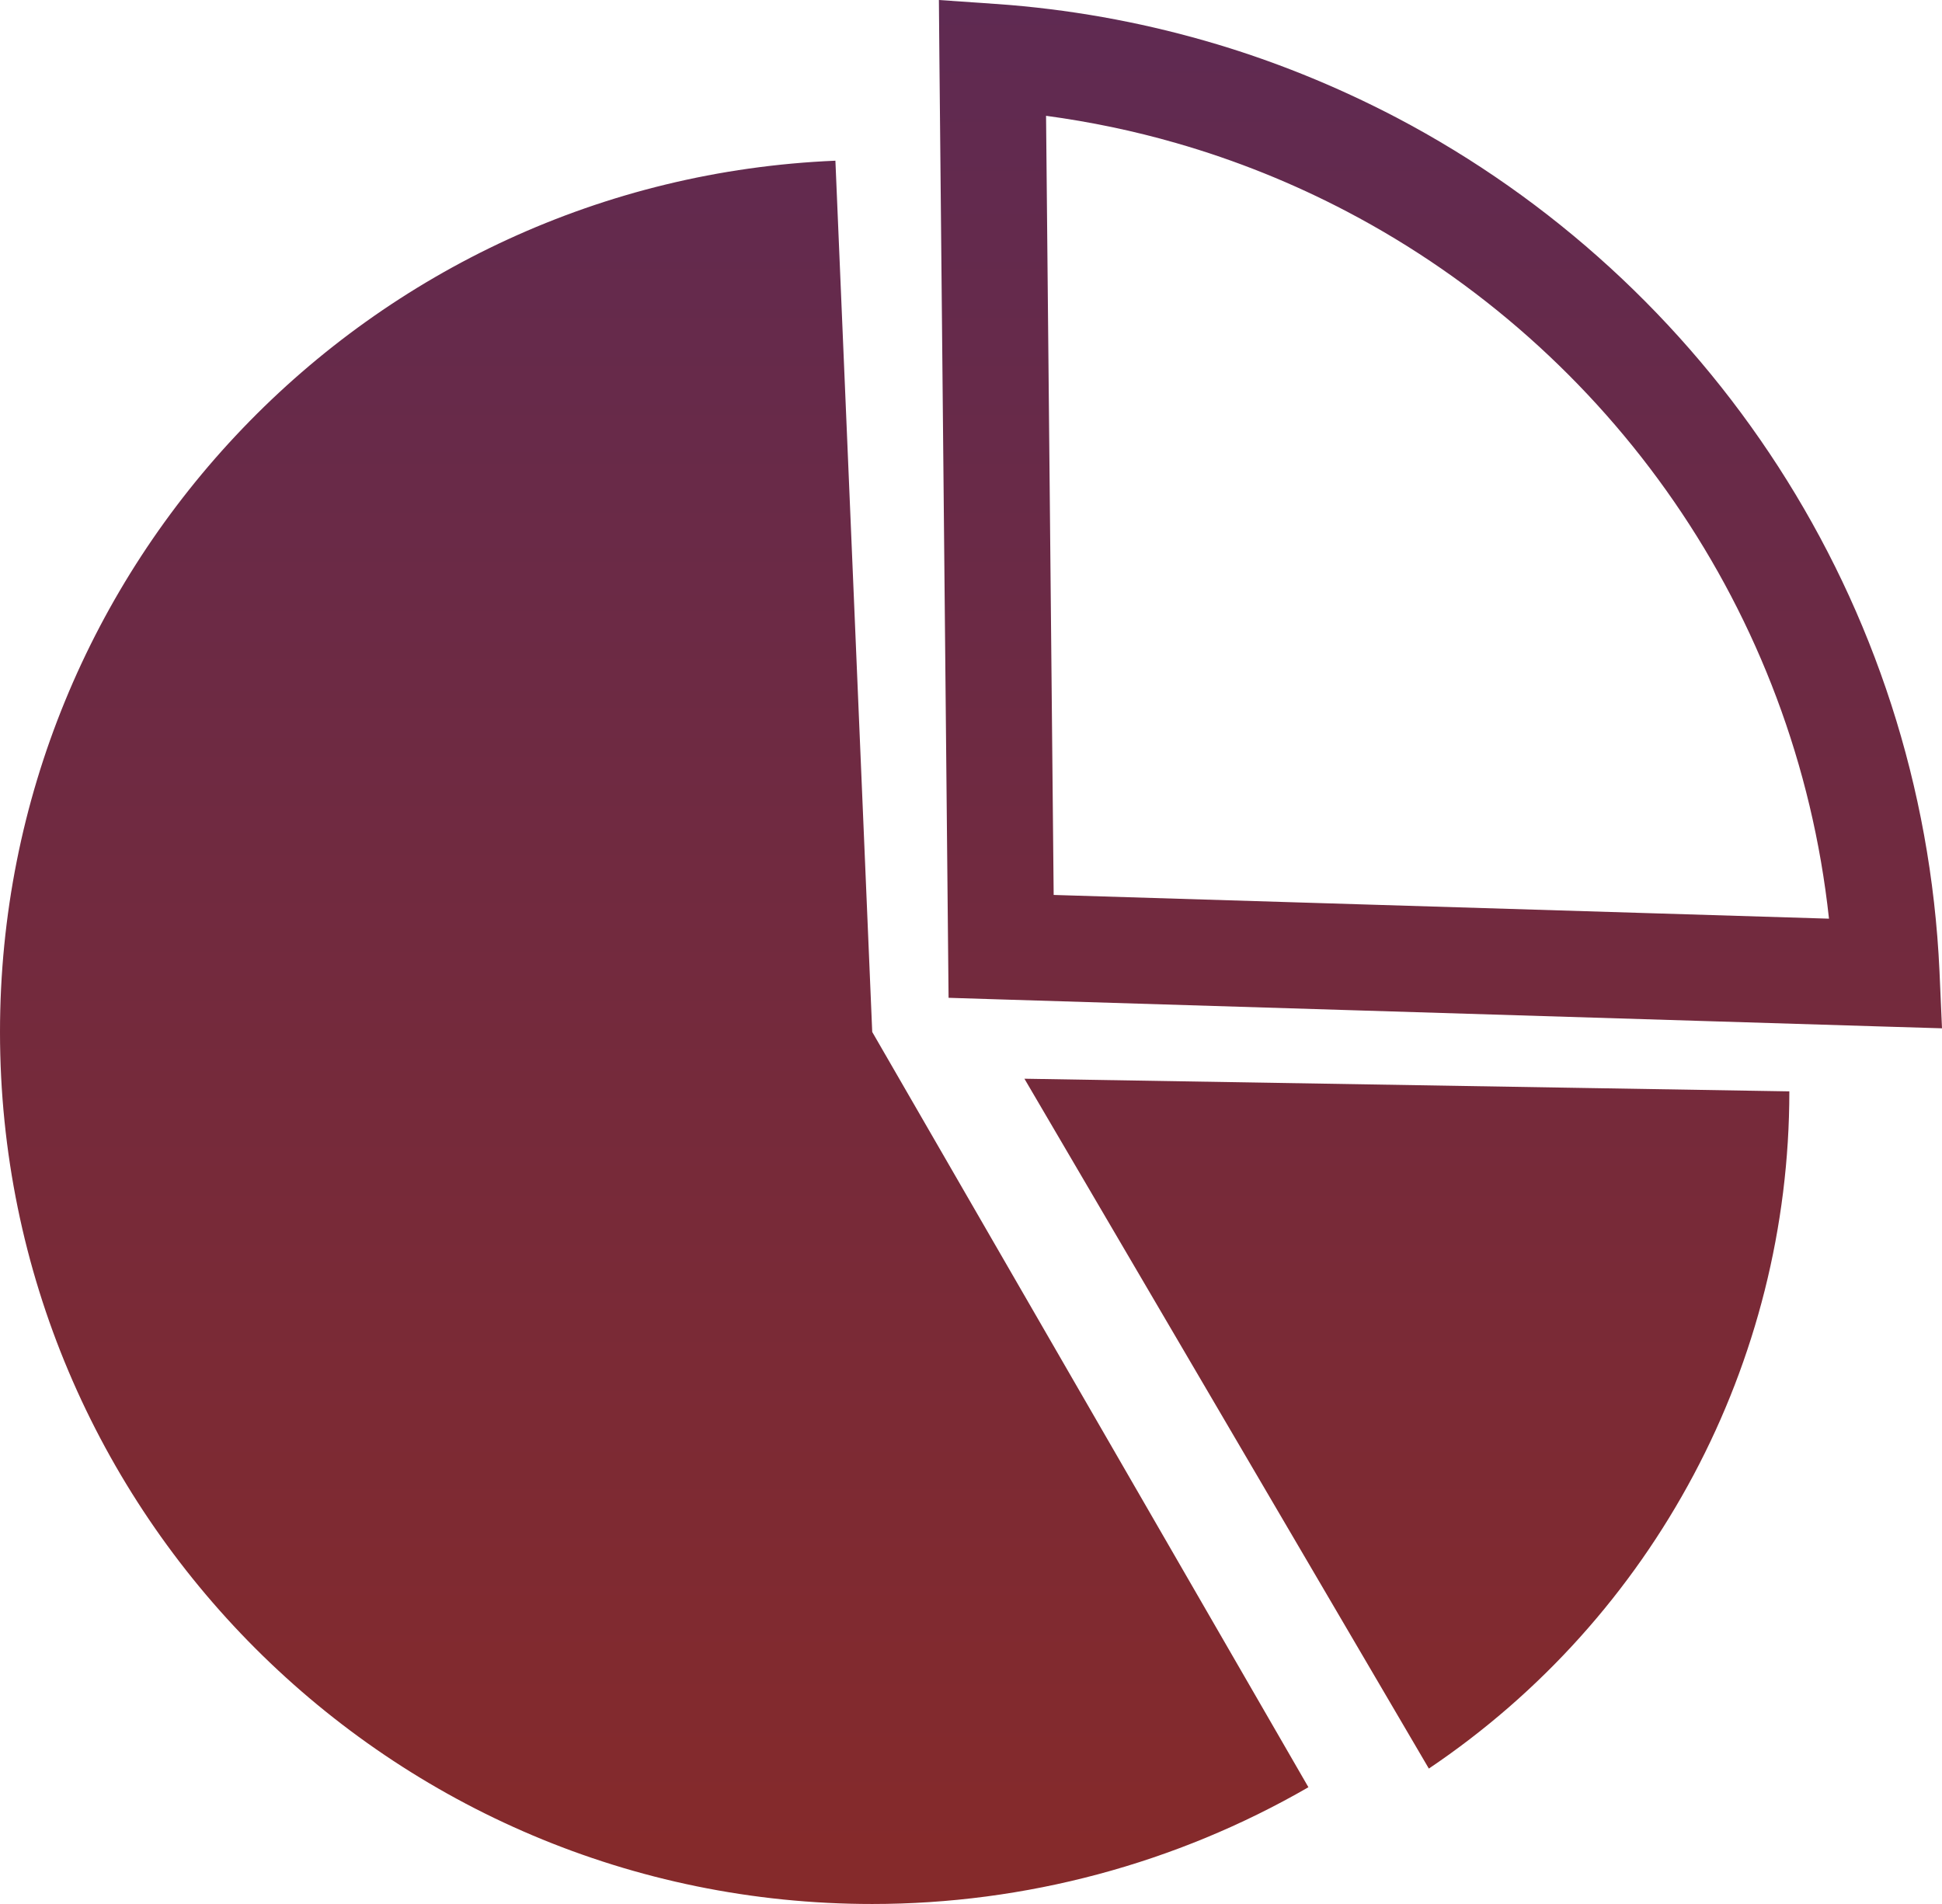 <svg width="51" height="50" viewBox="0 0 51 50" fill="none" xmlns="http://www.w3.org/2000/svg">
<path fill-rule="evenodd" clip-rule="evenodd" d="M26.903 28.328L46.991 28.66C46.991 35.792 43.442 42.461 37.524 46.444L26.903 28.328ZM24.898 24.863L24.67 1.506L24.657 0L26.156 0.104H26.16H26.164C28.057 0.237 29.891 0.568 31.647 1.071C33.402 1.573 35.087 2.257 36.681 3.091C44.845 7.382 50.489 15.772 50.934 25.506L51 27.004L49.502 26.959L26.251 26.245L24.911 26.203L24.898 24.863ZM27.471 3.041L27.671 23.502L48.032 24.125C47.161 16.054 42.272 9.178 35.382 5.56C33.967 4.817 32.46 4.207 30.883 3.755C29.775 3.436 28.638 3.199 27.471 3.041ZM22.906 27.1L34.361 46.934C30.883 48.942 26.924 50 22.906 50C10.256 50 0 39.743 0 27.1C0 14.83 9.675 4.734 21.939 4.22L22.906 27.1Z" fill="url(#paint0_linear_3838_809)"/>
<defs>
<linearGradient id="paint0_linear_3838_809" x1="25.5" y1="0" x2="25.5" y2="50" gradientUnits="userSpaceOnUse">
<stop stop-color="#5F2A52"/>
<stop offset="1" stop-color="#862A2A"/>
</linearGradient>
</defs>
</svg>
